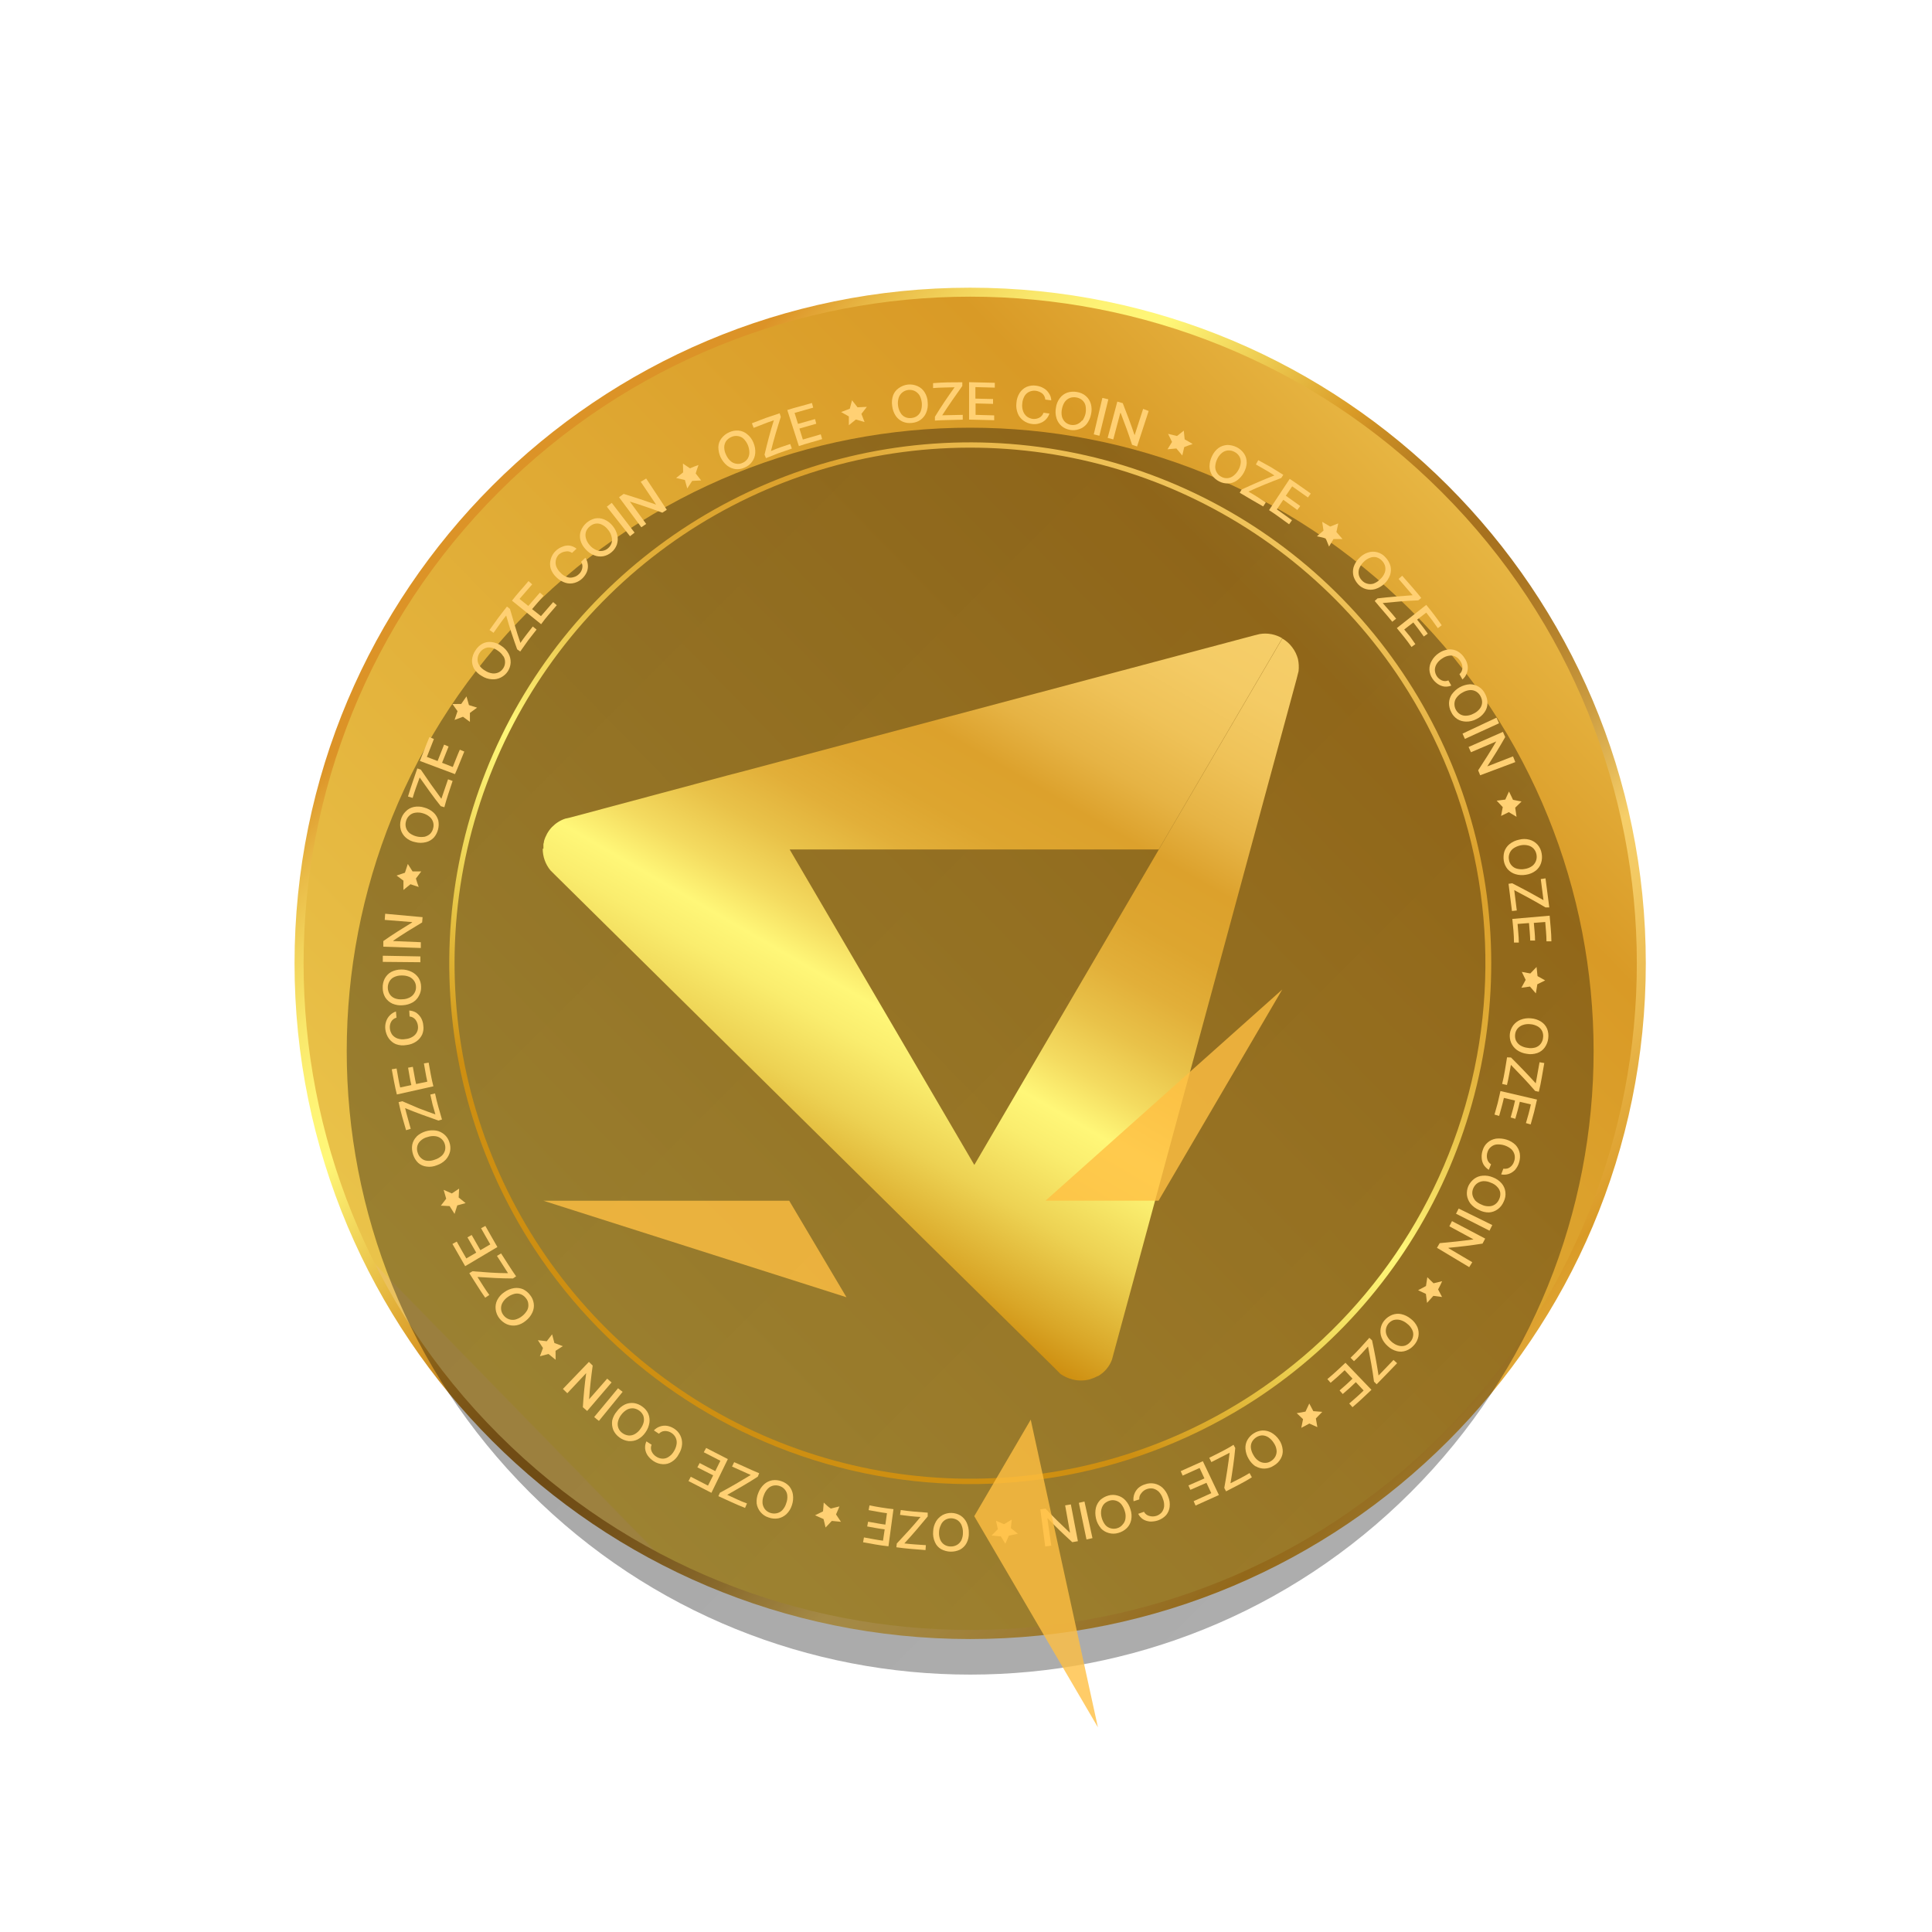 <svg width="22" height="22" viewBox="0 0 22 22" fill="none" xmlns="http://www.w3.org/2000/svg">
<path d="M11.047 18.664C15.296 18.664 18.741 15.219 18.741 10.97C18.741 6.721 15.296 3.276 11.047 3.276C6.798 3.276 3.354 6.721 3.354 10.97C3.354 15.219 6.798 18.664 11.047 18.664Z" fill="url(#paint0_linear_1661_97148)"/>
<path d="M16.416 16.337C19.38 13.373 19.38 8.566 16.416 5.602C13.451 2.637 8.645 2.637 5.68 5.602C2.716 8.566 2.716 13.373 5.68 16.337C8.645 19.302 13.451 19.302 16.416 16.337Z" fill="url(#paint1_linear_1661_97148)"/>
<g filter="url(#filter0_i_1661_97148)">
<path d="M16.067 15.99C18.84 13.217 18.84 8.722 16.067 5.95C13.295 3.177 8.8 3.177 6.028 5.95C3.255 8.722 3.255 13.217 6.028 15.99C8.8 18.762 13.295 18.762 16.067 15.99Z" fill="url(#paint2_linear_1661_97148)" fill-opacity="0.35"/>
</g>
<path d="M6.083 14.217C5.441 13.235 5.104 12.085 5.116 10.912C5.127 9.738 5.486 8.595 6.148 7.625C6.809 6.656 7.743 5.905 8.832 5.467C9.92 5.028 11.114 4.923 12.262 5.163C13.411 5.403 14.463 5.978 15.284 6.816C16.106 7.654 16.66 8.717 16.878 9.87C17.096 11.023 16.966 12.214 16.507 13.294C16.047 14.373 15.278 15.293 14.296 15.935C12.978 16.794 11.374 17.096 9.834 16.774C8.295 16.452 6.945 15.533 6.083 14.217ZM15.96 7.756C15.325 6.784 14.416 6.023 13.348 5.567C12.279 5.112 11.1 4.984 9.959 5.199C8.818 5.414 7.766 5.963 6.937 6.776C6.108 7.589 5.538 8.629 5.3 9.766C5.063 10.903 5.167 12.084 5.601 13.161C6.035 14.238 6.779 15.163 7.738 15.817C8.697 16.472 9.829 16.827 10.99 16.838C12.151 16.849 13.29 16.516 14.261 15.88C15.562 15.026 16.472 13.692 16.79 12.169C17.109 10.647 16.81 9.06 15.96 7.756Z" fill="url(#paint3_linear_1661_97148)"/>
<path d="M17.506 11.991C17.54 11.979 17.569 11.957 17.59 11.928C17.612 11.897 17.626 11.862 17.63 11.824C17.635 11.787 17.631 11.749 17.617 11.714C17.603 11.681 17.579 11.653 17.549 11.634C17.515 11.612 17.475 11.599 17.434 11.596C17.394 11.592 17.353 11.597 17.315 11.612C17.282 11.625 17.254 11.647 17.232 11.675C17.211 11.704 17.197 11.737 17.193 11.772C17.189 11.807 17.194 11.843 17.208 11.876C17.222 11.908 17.245 11.936 17.274 11.957C17.307 11.98 17.346 11.995 17.386 12C17.426 12.008 17.467 12.004 17.506 11.991ZM17.31 11.903C17.29 11.89 17.273 11.871 17.262 11.848C17.253 11.827 17.25 11.803 17.253 11.779C17.255 11.755 17.265 11.732 17.28 11.713C17.296 11.694 17.317 11.68 17.34 11.672C17.369 11.662 17.399 11.659 17.429 11.663C17.459 11.665 17.488 11.675 17.514 11.69C17.535 11.703 17.552 11.722 17.562 11.744C17.572 11.768 17.575 11.793 17.571 11.817C17.569 11.842 17.559 11.866 17.544 11.886C17.529 11.906 17.508 11.92 17.484 11.928C17.455 11.936 17.425 11.938 17.395 11.932C17.365 11.929 17.336 11.919 17.31 11.903Z" fill="#FFD073"/>
<path d="M17.105 12.343L17.16 12.355C17.179 12.28 17.19 12.202 17.205 12.126C17.298 12.222 17.394 12.321 17.481 12.423L17.523 12.432C17.55 12.325 17.565 12.214 17.585 12.105L17.531 12.096L17.488 12.336C17.395 12.234 17.301 12.136 17.206 12.042L17.161 12.04C17.144 12.139 17.131 12.242 17.105 12.343Z" fill="#FFD073"/>
<path d="M17.018 12.692L17.071 12.707C17.09 12.639 17.11 12.57 17.125 12.502L17.252 12.532C17.238 12.598 17.22 12.662 17.202 12.725L17.255 12.74C17.274 12.675 17.292 12.611 17.306 12.546L17.432 12.576C17.417 12.648 17.397 12.719 17.376 12.789L17.43 12.804L17.469 12.663L17.502 12.521L17.086 12.424L17.055 12.559L17.018 12.692Z" fill="#FFD073"/>
<path d="M17.18 13.368C17.206 13.359 17.231 13.343 17.251 13.323C17.273 13.297 17.29 13.267 17.299 13.234C17.309 13.201 17.311 13.167 17.306 13.133C17.299 13.098 17.283 13.065 17.259 13.039C17.23 13.01 17.194 12.989 17.155 12.977C17.116 12.965 17.075 12.961 17.035 12.966C17 12.972 16.967 12.986 16.94 13.01C16.913 13.033 16.894 13.063 16.884 13.097C16.874 13.125 16.87 13.154 16.872 13.184C16.873 13.212 16.881 13.239 16.895 13.264C16.91 13.287 16.93 13.306 16.953 13.321L16.979 13.258C16.968 13.251 16.958 13.242 16.951 13.232C16.943 13.222 16.938 13.21 16.935 13.197C16.928 13.171 16.93 13.143 16.939 13.117C16.946 13.095 16.959 13.075 16.978 13.06C16.997 13.044 17.02 13.034 17.044 13.032C17.105 13.028 17.165 13.047 17.211 13.087C17.229 13.105 17.241 13.127 17.247 13.152C17.252 13.177 17.25 13.202 17.241 13.226C17.233 13.252 17.217 13.275 17.195 13.291C17.184 13.299 17.172 13.305 17.159 13.307C17.146 13.31 17.133 13.31 17.119 13.308L17.094 13.373C17.122 13.379 17.152 13.377 17.18 13.368Z" fill="#FFD073"/>
<path d="M16.956 13.806C16.992 13.804 17.026 13.791 17.055 13.77C17.085 13.748 17.109 13.717 17.123 13.683C17.14 13.649 17.147 13.611 17.142 13.573C17.138 13.537 17.123 13.503 17.1 13.476C17.073 13.445 17.039 13.421 17.001 13.407C16.963 13.391 16.923 13.384 16.882 13.388C16.848 13.39 16.814 13.403 16.786 13.424C16.759 13.445 16.736 13.473 16.721 13.504C16.707 13.536 16.701 13.572 16.704 13.607C16.708 13.642 16.722 13.675 16.743 13.704C16.769 13.736 16.802 13.761 16.839 13.777C16.875 13.797 16.915 13.807 16.956 13.806ZM16.796 13.666C16.78 13.647 16.77 13.624 16.766 13.6C16.763 13.576 16.767 13.552 16.777 13.53C16.787 13.508 16.802 13.488 16.822 13.474C16.842 13.46 16.866 13.452 16.89 13.45C16.92 13.449 16.95 13.455 16.977 13.468C17.006 13.478 17.032 13.495 17.052 13.518C17.069 13.536 17.081 13.559 17.084 13.584C17.086 13.609 17.082 13.634 17.071 13.656C17.061 13.68 17.045 13.7 17.025 13.714C17.004 13.729 16.98 13.736 16.955 13.736C16.925 13.737 16.895 13.73 16.868 13.716C16.84 13.705 16.815 13.688 16.794 13.666H16.796Z" fill="#FFD073"/>
<path d="M16.993 13.95L16.61 13.762L16.58 13.821L16.961 14.014L16.993 13.95Z" fill="#FFD073"/>
<path d="M16.765 14.373L16.494 14.213V14.209C16.622 14.197 16.753 14.182 16.882 14.161L16.912 14.104L16.534 13.905L16.504 13.964L16.779 14.113C16.65 14.131 16.52 14.145 16.394 14.156L16.363 14.209L16.73 14.429L16.765 14.373Z" fill="#FFD073"/>
<path d="M15.907 15.386C15.941 15.395 15.978 15.393 16.012 15.38C16.047 15.367 16.078 15.345 16.103 15.316C16.128 15.288 16.145 15.254 16.152 15.217C16.158 15.181 16.154 15.145 16.14 15.111C16.123 15.074 16.097 15.041 16.064 15.017C16.033 14.991 15.996 14.973 15.956 14.964C15.922 14.957 15.887 14.96 15.854 14.972C15.821 14.985 15.791 15.005 15.768 15.032C15.744 15.058 15.728 15.091 15.722 15.126C15.716 15.161 15.719 15.197 15.732 15.23C15.747 15.268 15.771 15.301 15.802 15.328C15.831 15.356 15.867 15.376 15.907 15.386ZM15.791 15.206C15.781 15.183 15.778 15.158 15.782 15.134C15.786 15.11 15.797 15.088 15.812 15.07C15.828 15.052 15.848 15.038 15.871 15.031C15.895 15.025 15.92 15.025 15.944 15.031C15.973 15.039 16 15.053 16.023 15.073C16.048 15.091 16.067 15.115 16.081 15.143C16.092 15.165 16.096 15.191 16.091 15.215C16.087 15.24 16.076 15.262 16.059 15.281C16.043 15.3 16.022 15.315 15.999 15.323C15.975 15.33 15.949 15.33 15.925 15.323C15.895 15.315 15.868 15.299 15.845 15.278C15.822 15.258 15.804 15.234 15.791 15.206Z" fill="#FFD073"/>
<path d="M15.379 15.461L15.418 15.5C15.476 15.448 15.527 15.389 15.578 15.333C15.603 15.463 15.629 15.6 15.646 15.733L15.676 15.763C15.756 15.683 15.831 15.603 15.909 15.523L15.868 15.486L15.698 15.663C15.677 15.527 15.652 15.394 15.624 15.263L15.593 15.234C15.524 15.311 15.455 15.39 15.379 15.461Z" fill="#FFD073"/>
<path d="M15.115 15.704L15.152 15.746C15.206 15.7 15.259 15.654 15.312 15.603L15.401 15.699C15.354 15.746 15.304 15.79 15.254 15.833L15.29 15.874C15.341 15.831 15.391 15.786 15.439 15.739L15.528 15.834C15.475 15.886 15.42 15.934 15.364 15.982L15.401 16.024C15.475 15.961 15.546 15.894 15.617 15.826L15.321 15.518C15.253 15.582 15.186 15.645 15.115 15.704Z" fill="#FFD073"/>
<path d="M16.421 14.769L16.322 14.756L16.25 14.836L16.237 14.734L16.148 14.692L16.238 14.644L16.253 14.544L16.324 14.613C16.357 14.605 16.389 14.597 16.422 14.589C16.408 14.621 16.392 14.653 16.376 14.683L16.421 14.769Z" fill="#FFD073"/>
<path d="M17.595 11.164L17.506 11.208L17.489 11.312L17.422 11.234L17.324 11.248L17.373 11.158L17.329 11.067L17.426 11.085L17.497 11.011L17.508 11.115L17.595 11.164Z" fill="#FFD073"/>
<path d="M14.296 16.695C14.327 16.714 14.363 16.724 14.399 16.723C14.436 16.722 14.473 16.711 14.504 16.69C14.538 16.671 14.566 16.643 14.584 16.61C14.602 16.579 14.61 16.543 14.606 16.507C14.602 16.466 14.588 16.427 14.564 16.394C14.542 16.361 14.512 16.334 14.478 16.314C14.447 16.297 14.412 16.288 14.377 16.289C14.342 16.291 14.307 16.302 14.278 16.321C14.248 16.339 14.223 16.365 14.205 16.396C14.188 16.426 14.18 16.461 14.182 16.496C14.185 16.537 14.197 16.576 14.218 16.611C14.238 16.647 14.266 16.677 14.3 16.7L14.296 16.695ZM14.244 16.488C14.241 16.464 14.246 16.439 14.257 16.418C14.269 16.397 14.285 16.38 14.305 16.367C14.325 16.354 14.348 16.346 14.372 16.345C14.397 16.345 14.421 16.353 14.442 16.366C14.467 16.383 14.488 16.404 14.504 16.43C14.521 16.454 14.532 16.481 14.536 16.51C14.54 16.535 14.535 16.56 14.524 16.583C14.513 16.605 14.495 16.624 14.474 16.637C14.453 16.651 14.429 16.659 14.404 16.658C14.379 16.658 14.354 16.65 14.333 16.636C14.308 16.619 14.287 16.596 14.273 16.569C14.258 16.545 14.248 16.517 14.244 16.488Z" fill="#FFD073"/>
<path d="M13.77 16.6L13.794 16.649L14.002 16.543C13.986 16.675 13.966 16.808 13.941 16.943L13.961 16.982C14.058 16.93 14.16 16.884 14.255 16.822L14.229 16.774C14.158 16.817 14.084 16.854 14.012 16.89C14.034 16.754 14.054 16.624 14.066 16.489L14.046 16.452C13.959 16.509 13.861 16.553 13.77 16.6Z" fill="#FFD073"/>
<path d="M13.445 16.752L13.467 16.803L13.66 16.716L13.715 16.835L13.533 16.915L13.555 16.965L13.738 16.885L13.793 17.003L13.592 17.094L13.614 17.144L13.88 17.024L13.697 16.639L13.445 16.752Z" fill="#FFD073"/>
<path d="M13.015 17.3C13.039 17.315 13.067 17.323 13.095 17.326C13.126 17.327 13.157 17.323 13.186 17.313C13.222 17.301 13.254 17.28 13.279 17.253C13.301 17.226 13.315 17.194 13.319 17.16C13.324 17.119 13.318 17.078 13.302 17.041C13.289 17.002 13.266 16.968 13.237 16.94C13.211 16.917 13.179 16.901 13.145 16.894C13.11 16.887 13.073 16.89 13.04 16.902C13.01 16.91 12.983 16.926 12.96 16.946C12.94 16.966 12.925 16.989 12.916 17.015C12.907 17.041 12.904 17.068 12.908 17.095L12.973 17.074C12.972 17.06 12.974 17.047 12.978 17.034C12.983 17.021 12.99 17.01 12.999 17C13.015 16.979 13.037 16.964 13.061 16.956C13.084 16.948 13.108 16.946 13.132 16.951C13.156 16.957 13.178 16.97 13.196 16.987C13.217 17.01 13.233 17.037 13.242 17.067C13.254 17.095 13.258 17.125 13.256 17.155C13.253 17.18 13.243 17.203 13.228 17.222C13.211 17.241 13.19 17.255 13.166 17.262C13.14 17.27 13.112 17.27 13.086 17.262C13.074 17.259 13.062 17.253 13.052 17.245C13.041 17.237 13.033 17.227 13.027 17.215L12.961 17.238C12.973 17.263 12.992 17.284 13.015 17.3Z" fill="#FFD073"/>
<path d="M12.533 17.4C12.557 17.427 12.588 17.446 12.623 17.456C12.659 17.467 12.698 17.467 12.734 17.456C12.771 17.446 12.804 17.427 12.831 17.401C12.857 17.375 12.874 17.343 12.881 17.308C12.889 17.268 12.886 17.227 12.873 17.188C12.862 17.149 12.842 17.113 12.814 17.083C12.79 17.057 12.759 17.039 12.725 17.03C12.691 17.02 12.655 17.02 12.621 17.03C12.587 17.039 12.556 17.057 12.529 17.08C12.505 17.105 12.487 17.136 12.479 17.17C12.47 17.209 12.471 17.25 12.48 17.29C12.489 17.33 12.507 17.367 12.533 17.398V17.4ZM12.542 17.187C12.547 17.163 12.558 17.141 12.575 17.123C12.592 17.107 12.613 17.095 12.636 17.088C12.659 17.081 12.683 17.081 12.706 17.088C12.73 17.095 12.751 17.108 12.767 17.127C12.786 17.151 12.8 17.178 12.808 17.207C12.818 17.236 12.82 17.267 12.815 17.297C12.811 17.322 12.799 17.344 12.782 17.362C12.77 17.377 12.755 17.388 12.738 17.396C12.72 17.404 12.702 17.408 12.683 17.408C12.664 17.408 12.646 17.404 12.628 17.396C12.611 17.388 12.596 17.377 12.584 17.362C12.566 17.339 12.553 17.311 12.545 17.282C12.536 17.25 12.535 17.216 12.542 17.183V17.187Z" fill="#FFD073"/>
<path d="M12.44 17.515L12.349 17.098L12.285 17.113L12.372 17.53L12.44 17.515Z" fill="#FFD073"/>
<path d="M11.971 17.601L11.927 17.29H11.931C12.021 17.386 12.113 17.472 12.21 17.561L12.274 17.55L12.194 17.131L12.129 17.142L12.184 17.451H12.18C12.085 17.361 11.995 17.275 11.906 17.179L11.846 17.187L11.902 17.61L11.971 17.601Z" fill="#FFD073"/>
<path d="M10.646 17.56C10.66 17.594 10.685 17.622 10.716 17.64C10.749 17.658 10.786 17.668 10.823 17.669C10.861 17.67 10.898 17.662 10.932 17.646C10.963 17.629 10.989 17.604 11.006 17.572C11.025 17.536 11.034 17.496 11.032 17.455C11.033 17.414 11.024 17.374 11.007 17.337C10.991 17.304 10.967 17.277 10.936 17.257C10.906 17.239 10.871 17.229 10.836 17.228C10.8 17.227 10.765 17.235 10.733 17.252C10.703 17.269 10.677 17.294 10.659 17.324C10.639 17.359 10.627 17.398 10.626 17.439C10.622 17.48 10.629 17.522 10.646 17.56ZM10.716 17.359C10.727 17.337 10.744 17.318 10.765 17.306C10.786 17.294 10.81 17.288 10.834 17.289C10.858 17.29 10.881 17.297 10.901 17.309C10.922 17.323 10.938 17.342 10.948 17.364C10.96 17.392 10.966 17.423 10.965 17.453C10.966 17.483 10.959 17.513 10.947 17.54C10.935 17.562 10.918 17.581 10.896 17.593C10.874 17.605 10.85 17.611 10.824 17.61C10.8 17.61 10.775 17.603 10.754 17.59C10.733 17.576 10.717 17.557 10.707 17.534C10.696 17.506 10.691 17.476 10.693 17.446C10.694 17.416 10.702 17.387 10.716 17.361V17.359Z" fill="#FFD073"/>
<path d="M10.257 17.195L10.249 17.25C10.329 17.261 10.405 17.27 10.482 17.274C10.439 17.326 10.395 17.378 10.349 17.428L10.212 17.576L10.207 17.619C10.317 17.635 10.428 17.642 10.539 17.651L10.543 17.595C10.463 17.589 10.383 17.586 10.298 17.575C10.39 17.476 10.48 17.37 10.564 17.268V17.225C10.463 17.218 10.36 17.21 10.257 17.195Z" fill="#FFD073"/>
<path d="M9.901 17.142L9.891 17.196C9.961 17.207 10.03 17.223 10.1 17.231L10.082 17.361C10.015 17.353 9.951 17.338 9.885 17.328L9.875 17.382C9.942 17.393 10.007 17.408 10.074 17.415L10.055 17.544C9.982 17.535 9.91 17.519 9.838 17.507L9.828 17.562C9.923 17.579 10.019 17.598 10.117 17.608L10.174 17.185C10.082 17.175 9.991 17.16 9.901 17.142Z" fill="#FFD073"/>
<path d="M11.448 17.579L11.396 17.494C11.361 17.494 11.326 17.488 11.291 17.485C11.315 17.46 11.339 17.438 11.363 17.413L11.341 17.317L11.433 17.356L11.521 17.304L11.511 17.401L11.591 17.465L11.488 17.487L11.448 17.579Z" fill="#FFD073"/>
<path d="M15.001 16.251L14.91 16.21L14.818 16.259L14.838 16.16L14.766 16.092C14.8 16.087 14.833 16.081 14.866 16.074L14.909 15.982L14.955 16.069L15.057 16.077L14.984 16.152L15.001 16.251Z" fill="#FFD073"/>
<path d="M8.616 17.119C8.621 17.155 8.636 17.189 8.659 17.217C8.683 17.246 8.714 17.268 8.75 17.279C8.785 17.293 8.824 17.296 8.861 17.29C8.897 17.283 8.929 17.266 8.955 17.242C8.985 17.213 9.006 17.178 9.018 17.139C9.031 17.1 9.035 17.059 9.029 17.018C9.024 16.984 9.009 16.951 8.987 16.924C8.963 16.898 8.933 16.878 8.899 16.867C8.866 16.855 8.831 16.851 8.795 16.856C8.761 16.862 8.729 16.877 8.703 16.9C8.672 16.928 8.649 16.962 8.635 17C8.619 17.038 8.613 17.079 8.616 17.119ZM8.746 16.949C8.763 16.932 8.785 16.921 8.809 16.916C8.833 16.912 8.857 16.914 8.879 16.922C8.902 16.93 8.922 16.943 8.937 16.962C8.953 16.98 8.963 17.004 8.965 17.028C8.968 17.058 8.964 17.089 8.953 17.117C8.945 17.147 8.929 17.174 8.908 17.197C8.891 17.215 8.868 17.227 8.843 17.232C8.819 17.237 8.793 17.235 8.77 17.227C8.746 17.219 8.725 17.204 8.71 17.185C8.695 17.165 8.685 17.141 8.683 17.116C8.681 17.086 8.686 17.055 8.698 17.027C8.708 16.998 8.724 16.971 8.746 16.949Z" fill="#FFD073"/>
<path d="M8.36 16.65L8.336 16.7L8.549 16.796C8.436 16.865 8.319 16.933 8.198 16.998L8.18 17.037C8.281 17.082 8.381 17.131 8.484 17.171L8.506 17.12C8.426 17.092 8.356 17.055 8.281 17.022C8.4 16.954 8.515 16.89 8.629 16.815L8.645 16.776C8.551 16.738 8.457 16.691 8.36 16.65Z" fill="#FFD073"/>
<path d="M8.041 16.488L8.014 16.537L8.203 16.634L8.145 16.752L7.967 16.66L7.941 16.709L8.121 16.8L8.062 16.917L7.866 16.816L7.84 16.865L8.101 16.999L8.288 16.615L8.041 16.488Z" fill="#FFD073"/>
<path d="M7.346 16.494C7.349 16.523 7.359 16.551 7.376 16.575C7.394 16.6 7.416 16.621 7.442 16.638C7.473 16.659 7.51 16.671 7.547 16.673C7.583 16.675 7.619 16.666 7.649 16.646C7.683 16.625 7.711 16.595 7.729 16.559C7.751 16.525 7.764 16.486 7.767 16.446C7.769 16.41 7.762 16.375 7.746 16.344C7.73 16.312 7.705 16.286 7.675 16.267C7.651 16.252 7.624 16.241 7.595 16.236C7.568 16.232 7.54 16.235 7.514 16.244C7.488 16.253 7.465 16.268 7.446 16.288C7.465 16.302 7.484 16.313 7.503 16.326C7.512 16.316 7.523 16.309 7.534 16.304C7.546 16.298 7.559 16.296 7.572 16.295C7.598 16.295 7.624 16.302 7.646 16.317C7.666 16.33 7.683 16.348 7.693 16.369C7.704 16.391 7.708 16.416 7.705 16.441C7.701 16.471 7.69 16.5 7.674 16.526C7.659 16.552 7.638 16.574 7.613 16.59C7.593 16.604 7.568 16.611 7.543 16.61C7.518 16.609 7.494 16.601 7.473 16.587C7.45 16.573 7.431 16.552 7.42 16.526C7.415 16.515 7.412 16.502 7.412 16.489C7.412 16.476 7.415 16.463 7.42 16.451C7.401 16.439 7.381 16.427 7.361 16.413C7.349 16.438 7.344 16.466 7.346 16.494Z" fill="#FFD073"/>
<path d="M6.971 16.176C6.966 16.212 6.97 16.248 6.983 16.282C6.998 16.316 7.022 16.346 7.053 16.368C7.083 16.391 7.119 16.405 7.157 16.41C7.193 16.413 7.229 16.407 7.261 16.391C7.297 16.372 7.327 16.345 7.35 16.311C7.374 16.278 7.389 16.24 7.395 16.2C7.4 16.165 7.395 16.13 7.382 16.098C7.367 16.065 7.344 16.038 7.314 16.017C7.286 15.996 7.253 15.982 7.218 15.977C7.183 15.973 7.148 15.978 7.116 15.993C7.079 16.011 7.047 16.039 7.023 16.073C6.998 16.102 6.98 16.138 6.971 16.176ZM7.143 16.05C7.165 16.039 7.189 16.035 7.214 16.037C7.237 16.04 7.26 16.049 7.279 16.063C7.299 16.077 7.314 16.096 7.324 16.117C7.333 16.14 7.335 16.165 7.331 16.189C7.325 16.218 7.312 16.245 7.294 16.269C7.278 16.294 7.255 16.315 7.229 16.33C7.207 16.343 7.182 16.348 7.157 16.346C7.132 16.343 7.108 16.334 7.088 16.319C7.067 16.305 7.051 16.285 7.042 16.262C7.033 16.238 7.031 16.212 7.037 16.188C7.044 16.159 7.057 16.131 7.076 16.108C7.094 16.084 7.117 16.064 7.143 16.05Z" fill="#FFD073"/>
<path d="M6.82 16.18L7.09 15.849C7.072 15.836 7.055 15.822 7.038 15.808L6.766 16.136C6.783 16.152 6.802 16.166 6.82 16.18Z" fill="#FFD073"/>
<path d="M6.46 15.865L6.675 15.636C6.657 15.765 6.645 15.894 6.637 16.024L6.686 16.067L6.964 15.742L6.914 15.699L6.708 15.934C6.717 15.806 6.731 15.678 6.749 15.55L6.706 15.508L6.41 15.816L6.46 15.865Z" fill="#FFD073"/>
<path d="M5.662 14.804C5.646 14.836 5.64 14.872 5.644 14.908C5.648 14.946 5.663 14.982 5.686 15.012C5.709 15.041 5.739 15.065 5.773 15.08C5.807 15.094 5.843 15.098 5.879 15.092C5.919 15.085 5.956 15.066 5.987 15.04C6.019 15.015 6.045 14.983 6.062 14.946C6.077 14.914 6.083 14.879 6.078 14.844C6.073 14.808 6.059 14.775 6.037 14.748C6.016 14.719 5.988 14.697 5.957 14.681C5.924 14.667 5.889 14.663 5.854 14.668C5.814 14.674 5.776 14.69 5.743 14.714C5.709 14.736 5.681 14.767 5.662 14.804ZM5.863 14.732C5.887 14.727 5.912 14.73 5.935 14.74C5.956 14.749 5.975 14.764 5.989 14.783C6.005 14.801 6.014 14.824 6.016 14.848C6.019 14.872 6.015 14.897 6.004 14.919C5.989 14.945 5.969 14.969 5.945 14.987C5.922 15.006 5.895 15.019 5.865 15.027C5.841 15.032 5.815 15.03 5.792 15.021C5.769 15.012 5.748 14.996 5.733 14.976C5.718 14.957 5.708 14.933 5.706 14.908C5.704 14.883 5.709 14.857 5.721 14.836C5.736 14.809 5.757 14.786 5.782 14.769C5.806 14.751 5.834 14.739 5.863 14.732Z" fill="#FFD073"/>
<path d="M5.706 14.273L5.659 14.301L5.785 14.498C5.652 14.498 5.517 14.487 5.38 14.476L5.344 14.498C5.405 14.591 5.461 14.687 5.525 14.777L5.572 14.746C5.523 14.681 5.482 14.609 5.437 14.541C5.574 14.55 5.705 14.558 5.841 14.558L5.877 14.534C5.817 14.449 5.763 14.36 5.706 14.273Z" fill="#FFD073"/>
<path d="M5.527 13.96L5.478 13.986C5.512 14.048 5.548 14.109 5.583 14.17L5.47 14.236L5.371 14.063L5.323 14.09L5.423 14.264L5.31 14.33C5.274 14.266 5.236 14.203 5.201 14.138L5.152 14.165C5.2 14.25 5.249 14.334 5.297 14.418L5.664 14.2C5.619 14.12 5.571 14.04 5.527 13.96Z" fill="#FFD073"/>
<path d="M6.148 15.444L6.183 15.35L6.125 15.261L6.226 15.273L6.287 15.194L6.313 15.293L6.409 15.329L6.326 15.382L6.327 15.484L6.246 15.418L6.148 15.444Z" fill="#FFD073"/>
<path d="M9.401 17.394L9.378 17.298L9.281 17.255L9.372 17.21L9.38 17.11C9.405 17.134 9.43 17.158 9.46 17.178L9.559 17.154L9.52 17.245L9.576 17.329L9.472 17.319L9.401 17.394Z" fill="#FFD073"/>
<path d="M4.744 12.943C4.718 12.968 4.701 13.001 4.694 13.037C4.688 13.073 4.692 13.111 4.704 13.147C4.715 13.182 4.734 13.215 4.761 13.241C4.788 13.265 4.821 13.28 4.857 13.284C4.898 13.29 4.939 13.284 4.977 13.268C5.015 13.255 5.049 13.233 5.077 13.204C5.101 13.177 5.117 13.145 5.125 13.111C5.132 13.076 5.129 13.04 5.117 13.006C5.106 12.972 5.087 12.942 5.06 12.919C5.033 12.896 5.001 12.88 4.966 12.874C4.926 12.868 4.885 12.871 4.846 12.883C4.807 12.895 4.771 12.915 4.742 12.943H4.744ZM4.958 12.938C4.982 12.941 5.006 12.951 5.025 12.967C5.043 12.982 5.057 13.003 5.064 13.025C5.072 13.048 5.073 13.073 5.068 13.097C5.062 13.12 5.05 13.142 5.032 13.159C5.009 13.18 4.982 13.196 4.952 13.205C4.924 13.216 4.894 13.221 4.864 13.218C4.839 13.216 4.816 13.206 4.797 13.189C4.778 13.173 4.764 13.152 4.757 13.128C4.748 13.104 4.746 13.079 4.751 13.055C4.756 13.031 4.769 13.008 4.787 12.992C4.81 12.97 4.837 12.955 4.867 12.948C4.896 12.938 4.927 12.934 4.958 12.938Z" fill="#FFD073"/>
<path d="M4.954 12.451L4.9 12.464L4.926 12.578L4.958 12.69C4.895 12.668 4.831 12.644 4.768 12.62L4.581 12.54L4.539 12.55C4.562 12.659 4.593 12.766 4.624 12.87L4.677 12.854C4.656 12.774 4.631 12.694 4.613 12.618C4.737 12.67 4.867 12.716 4.993 12.76L5.033 12.748C5.005 12.653 4.975 12.553 4.954 12.451Z" fill="#FFD073"/>
<path d="M4.881 12.1L4.827 12.109C4.84 12.178 4.85 12.248 4.866 12.317L4.738 12.344C4.723 12.28 4.714 12.214 4.701 12.148L4.647 12.158C4.659 12.224 4.668 12.291 4.684 12.356L4.557 12.383C4.539 12.312 4.53 12.239 4.516 12.167L4.461 12.176C4.479 12.272 4.495 12.368 4.519 12.463L4.935 12.37C4.912 12.28 4.897 12.19 4.881 12.1Z" fill="#FFD073"/>
<path d="M4.441 11.56C4.421 11.579 4.406 11.604 4.397 11.631C4.387 11.66 4.384 11.691 4.388 11.722C4.393 11.759 4.406 11.795 4.428 11.826C4.449 11.854 4.476 11.877 4.508 11.89C4.547 11.904 4.588 11.908 4.628 11.9C4.669 11.896 4.708 11.882 4.741 11.859C4.77 11.839 4.793 11.811 4.808 11.779C4.821 11.746 4.826 11.711 4.82 11.676C4.818 11.646 4.809 11.618 4.795 11.592C4.781 11.568 4.762 11.548 4.74 11.532C4.716 11.517 4.688 11.509 4.66 11.507L4.664 11.575C4.677 11.576 4.69 11.58 4.701 11.586C4.712 11.592 4.722 11.6 4.73 11.61C4.746 11.631 4.756 11.655 4.759 11.681C4.762 11.705 4.759 11.729 4.749 11.75C4.739 11.772 4.722 11.791 4.701 11.804C4.676 11.82 4.647 11.83 4.616 11.832C4.587 11.838 4.556 11.835 4.528 11.826C4.504 11.818 4.483 11.803 4.467 11.784C4.452 11.763 4.443 11.74 4.44 11.715C4.436 11.687 4.441 11.659 4.454 11.635C4.467 11.612 4.489 11.595 4.515 11.588L4.509 11.518C4.484 11.526 4.46 11.541 4.441 11.56Z" fill="#FFD073"/>
<path d="M4.454 11.068C4.423 11.085 4.398 11.112 4.381 11.143C4.364 11.177 4.356 11.214 4.358 11.251C4.358 11.289 4.368 11.326 4.387 11.358C4.407 11.389 4.435 11.413 4.467 11.428C4.505 11.444 4.546 11.451 4.586 11.447C4.627 11.445 4.667 11.433 4.702 11.413C4.731 11.395 4.756 11.369 4.771 11.338C4.788 11.307 4.797 11.272 4.795 11.236C4.795 11.2 4.785 11.166 4.766 11.135C4.746 11.105 4.719 11.082 4.686 11.066C4.65 11.048 4.609 11.039 4.568 11.04C4.528 11.04 4.489 11.05 4.454 11.068ZM4.662 11.124C4.684 11.134 4.703 11.15 4.717 11.171C4.73 11.191 4.737 11.214 4.737 11.238C4.738 11.262 4.732 11.286 4.72 11.306C4.708 11.328 4.69 11.345 4.668 11.357C4.641 11.371 4.612 11.379 4.582 11.379C4.551 11.382 4.521 11.378 4.493 11.367C4.47 11.357 4.45 11.341 4.437 11.32C4.424 11.299 4.417 11.275 4.416 11.25C4.415 11.225 4.421 11.2 4.433 11.178C4.445 11.156 4.463 11.138 4.486 11.127C4.513 11.114 4.543 11.107 4.574 11.108C4.604 11.107 4.634 11.112 4.662 11.124Z" fill="#FFD073"/>
<path d="M4.359 10.953L4.787 10.957V10.891L4.359 10.883V10.953Z" fill="#FFD073"/>
<path d="M4.381 10.475L4.693 10.5V10.504C4.584 10.571 4.471 10.641 4.365 10.716V10.78L4.792 10.795V10.729L4.479 10.716V10.711C4.585 10.638 4.698 10.569 4.807 10.504L4.812 10.444L4.386 10.405L4.381 10.475Z" fill="#FFD073"/>
<path d="M4.712 9.189C4.676 9.197 4.644 9.214 4.619 9.241C4.592 9.267 4.573 9.301 4.564 9.337C4.554 9.374 4.554 9.412 4.564 9.449C4.574 9.483 4.594 9.514 4.621 9.538C4.652 9.565 4.69 9.583 4.73 9.59C4.769 9.6 4.811 9.6 4.85 9.59C4.884 9.582 4.915 9.564 4.94 9.538C4.963 9.512 4.979 9.48 4.988 9.446C4.997 9.412 4.998 9.377 4.991 9.342C4.981 9.308 4.963 9.277 4.937 9.253C4.907 9.226 4.871 9.206 4.832 9.196C4.793 9.183 4.751 9.181 4.712 9.189ZM4.893 9.302C4.912 9.318 4.925 9.339 4.932 9.362C4.939 9.385 4.939 9.41 4.932 9.433C4.927 9.456 4.915 9.477 4.899 9.494C4.881 9.511 4.859 9.522 4.836 9.528C4.806 9.533 4.775 9.532 4.746 9.525C4.716 9.518 4.689 9.505 4.664 9.487C4.645 9.471 4.63 9.449 4.623 9.425C4.616 9.401 4.616 9.376 4.623 9.352C4.629 9.327 4.642 9.305 4.66 9.288C4.678 9.27 4.701 9.259 4.726 9.255C4.756 9.25 4.787 9.252 4.816 9.261C4.844 9.269 4.871 9.283 4.893 9.302Z" fill="#FFD073"/>
<path d="M5.154 8.893L5.102 8.874L5.026 9.096C4.947 8.989 4.869 8.879 4.792 8.764L4.752 8.75C4.717 8.856 4.678 8.96 4.646 9.07L4.699 9.086C4.722 9.006 4.751 8.931 4.779 8.853C4.859 8.966 4.934 9.074 5.019 9.18L5.06 9.192C5.086 9.09 5.122 8.992 5.154 8.893Z" fill="#FFD073"/>
<path d="M5.287 8.558L5.236 8.537C5.207 8.602 5.183 8.668 5.156 8.734L5.034 8.686L5.108 8.501L5.057 8.479L4.983 8.666L4.861 8.619C4.888 8.551 4.914 8.482 4.941 8.415L4.89 8.393C4.852 8.482 4.818 8.574 4.781 8.665L5.181 8.815C5.219 8.73 5.251 8.643 5.287 8.558Z" fill="#FFD073"/>
<path d="M4.516 9.97L4.611 9.938L4.644 9.838L4.698 9.923H4.797L4.736 10.004C4.745 10.036 4.756 10.068 4.768 10.1L4.674 10.069L4.594 10.134V10.028L4.516 9.97Z" fill="#FFD073"/>
<path d="M5.02 13.729L5.081 13.65L5.052 13.549L5.145 13.59L5.228 13.535L5.223 13.636L5.302 13.7L5.207 13.726L5.176 13.823L5.12 13.734L5.02 13.729Z" fill="#FFD073"/>
<path d="M5.595 7.311C5.56 7.307 5.523 7.313 5.491 7.331C5.458 7.35 5.431 7.377 5.411 7.411C5.39 7.442 5.378 7.478 5.375 7.515C5.373 7.551 5.382 7.587 5.4 7.618C5.422 7.651 5.452 7.679 5.487 7.698C5.521 7.72 5.561 7.733 5.601 7.735C5.636 7.738 5.671 7.731 5.703 7.715C5.735 7.699 5.763 7.675 5.783 7.644C5.802 7.615 5.813 7.58 5.815 7.545C5.816 7.51 5.808 7.474 5.791 7.443C5.772 7.408 5.745 7.378 5.711 7.356C5.678 7.331 5.637 7.315 5.595 7.311ZM5.732 7.471C5.745 7.492 5.752 7.517 5.751 7.542C5.751 7.566 5.744 7.589 5.731 7.609C5.718 7.629 5.7 7.646 5.679 7.656C5.656 7.667 5.631 7.671 5.607 7.668C5.577 7.664 5.548 7.653 5.523 7.636C5.496 7.621 5.474 7.601 5.457 7.575C5.444 7.554 5.437 7.53 5.438 7.505C5.439 7.48 5.447 7.456 5.461 7.435C5.474 7.414 5.492 7.397 5.515 7.386C5.537 7.374 5.562 7.37 5.587 7.374C5.616 7.379 5.643 7.39 5.667 7.408C5.693 7.425 5.716 7.447 5.732 7.475V7.471Z" fill="#FFD073"/>
<path d="M6.11 7.169L6.067 7.134C6.019 7.196 5.969 7.257 5.926 7.321C5.881 7.193 5.846 7.065 5.807 6.934L5.773 6.907C5.739 6.951 5.704 6.994 5.671 7.039L5.574 7.174L5.62 7.206C5.668 7.141 5.712 7.072 5.764 7.009C5.8 7.138 5.844 7.27 5.889 7.394L5.924 7.419L6.014 7.292L6.11 7.169Z" fill="#FFD073"/>
<path d="M6.34 6.892L6.299 6.856L6.16 7.016L6.059 6.936L6.189 6.784L6.148 6.748L6.016 6.9L5.916 6.82L6.06 6.654L6.018 6.617C5.956 6.692 5.888 6.763 5.83 6.84L6.162 7.108C6.217 7.03 6.28 6.963 6.34 6.892Z" fill="#FFD073"/>
<path d="M6.488 6.213C6.461 6.21 6.433 6.213 6.408 6.224C6.378 6.234 6.351 6.251 6.328 6.273C6.3 6.299 6.281 6.332 6.271 6.369C6.261 6.404 6.261 6.44 6.271 6.475C6.284 6.513 6.307 6.548 6.338 6.576C6.367 6.604 6.402 6.625 6.441 6.637C6.474 6.647 6.51 6.647 6.544 6.637C6.578 6.627 6.609 6.609 6.634 6.584C6.655 6.563 6.672 6.538 6.683 6.511C6.693 6.485 6.697 6.458 6.694 6.431C6.691 6.402 6.682 6.375 6.666 6.351L6.617 6.397C6.624 6.408 6.629 6.42 6.631 6.433C6.633 6.445 6.633 6.458 6.63 6.471C6.625 6.496 6.612 6.52 6.593 6.537C6.576 6.554 6.555 6.566 6.532 6.572C6.508 6.58 6.483 6.58 6.46 6.572C6.431 6.562 6.405 6.546 6.385 6.524C6.362 6.503 6.345 6.478 6.334 6.45C6.326 6.426 6.324 6.401 6.33 6.376C6.335 6.352 6.348 6.33 6.366 6.312C6.387 6.295 6.413 6.283 6.44 6.28C6.453 6.277 6.466 6.277 6.479 6.28C6.492 6.283 6.504 6.289 6.514 6.296L6.565 6.248C6.543 6.23 6.516 6.218 6.488 6.213Z" fill="#FFD073"/>
<path d="M6.88 5.915C6.847 5.901 6.81 5.897 6.774 5.904C6.738 5.913 6.705 5.931 6.677 5.955C6.649 5.98 6.628 6.01 6.614 6.045C6.602 6.078 6.6 6.115 6.609 6.15C6.619 6.189 6.64 6.225 6.668 6.254C6.695 6.285 6.728 6.309 6.766 6.323C6.799 6.337 6.835 6.34 6.87 6.334C6.905 6.327 6.938 6.311 6.965 6.287C6.992 6.265 7.012 6.235 7.024 6.202C7.035 6.168 7.038 6.132 7.03 6.098C7.022 6.058 7.003 6.021 6.978 5.99C6.952 5.957 6.919 5.931 6.88 5.915ZM6.964 6.111C6.971 6.135 6.971 6.16 6.964 6.184C6.956 6.207 6.943 6.227 6.925 6.242C6.907 6.259 6.884 6.269 6.86 6.273C6.836 6.277 6.811 6.273 6.789 6.263C6.761 6.251 6.736 6.233 6.717 6.21C6.696 6.187 6.68 6.16 6.672 6.13C6.665 6.106 6.665 6.08 6.672 6.056C6.68 6.033 6.695 6.012 6.714 5.996C6.732 5.979 6.755 5.968 6.779 5.963C6.804 5.959 6.829 5.962 6.851 5.973C6.879 5.986 6.903 6.005 6.921 6.029C6.942 6.052 6.957 6.081 6.964 6.111Z" fill="#FFD073"/>
<path d="M6.91 5.77L7.174 6.106L7.226 6.065L6.966 5.726L6.91 5.77Z" fill="#FFD073"/>
<path d="M7.296 5.486L7.471 5.746C7.351 5.703 7.228 5.663 7.102 5.624L7.049 5.662L7.303 6.004L7.358 5.966L7.173 5.713H7.177C7.302 5.752 7.422 5.793 7.542 5.838L7.593 5.805L7.358 5.449L7.296 5.486Z" fill="#FFD073"/>
<path d="M8.509 4.945C8.482 4.921 8.447 4.907 8.411 4.903C8.373 4.9 8.336 4.907 8.302 4.923C8.268 4.938 8.238 4.962 8.215 4.992C8.193 5.02 8.181 5.055 8.18 5.09C8.18 5.131 8.189 5.171 8.206 5.208C8.224 5.244 8.249 5.277 8.28 5.302C8.309 5.324 8.342 5.338 8.377 5.342C8.413 5.346 8.448 5.339 8.48 5.324C8.514 5.31 8.542 5.288 8.563 5.259C8.585 5.23 8.597 5.196 8.6 5.16C8.603 5.12 8.596 5.079 8.58 5.042C8.565 5.004 8.541 4.97 8.509 4.945ZM8.533 5.156C8.533 5.181 8.525 5.205 8.512 5.226C8.498 5.245 8.479 5.261 8.457 5.27C8.435 5.281 8.411 5.285 8.387 5.281C8.362 5.278 8.34 5.268 8.321 5.252C8.298 5.232 8.28 5.207 8.268 5.179C8.254 5.152 8.247 5.123 8.247 5.093C8.247 5.068 8.255 5.044 8.268 5.023C8.283 5.003 8.303 4.987 8.326 4.977C8.349 4.966 8.374 4.962 8.399 4.965C8.424 4.968 8.447 4.978 8.465 4.994C8.487 5.015 8.504 5.04 8.516 5.068C8.527 5.095 8.533 5.125 8.533 5.154V5.156Z" fill="#FFD073"/>
<path d="M9.017 5.108L8.998 5.056C8.925 5.08 8.851 5.104 8.779 5.136C8.811 5.004 8.85 4.876 8.891 4.747L8.878 4.706L8.718 4.76L8.562 4.82L8.582 4.872C8.662 4.843 8.735 4.81 8.812 4.786C8.771 4.913 8.737 5.048 8.706 5.177L8.722 5.217L8.867 5.16L9.017 5.108Z" fill="#FFD073"/>
<path d="M9.362 5L9.346 4.946L9.142 5.005L9.103 4.88L9.295 4.825L9.281 4.772L9.087 4.827L9.048 4.702L9.26 4.642L9.246 4.589C9.152 4.617 9.057 4.639 8.965 4.669L9.097 5.08C9.183 5.049 9.273 5.029 9.362 5Z" fill="#FFD073"/>
<path d="M7.777 5.279L7.857 5.333C7.889 5.319 7.921 5.306 7.954 5.295C7.942 5.327 7.932 5.359 7.922 5.391L7.984 5.471L7.882 5.476L7.826 5.562L7.799 5.466L7.699 5.443L7.779 5.379L7.777 5.279Z" fill="#FFD073"/>
<path d="M5.152 8.017L5.252 8.016L5.312 7.93L5.34 8.029L5.433 8.058L5.351 8.118V8.22L5.272 8.162L5.176 8.198L5.21 8.098L5.152 8.017Z" fill="#FFD073"/>
<path d="M10.529 4.467C10.51 4.436 10.482 4.412 10.449 4.397C10.415 4.382 10.377 4.375 10.339 4.379C10.302 4.383 10.266 4.397 10.235 4.419C10.206 4.439 10.184 4.466 10.171 4.499C10.157 4.537 10.153 4.579 10.159 4.619C10.163 4.661 10.177 4.701 10.2 4.736C10.22 4.765 10.248 4.788 10.28 4.802C10.313 4.816 10.348 4.82 10.383 4.816C10.419 4.813 10.453 4.802 10.482 4.781C10.51 4.761 10.533 4.733 10.546 4.701C10.562 4.664 10.568 4.623 10.564 4.583C10.563 4.542 10.551 4.502 10.529 4.467ZM10.486 4.68C10.478 4.702 10.463 4.722 10.444 4.736C10.425 4.75 10.402 4.758 10.378 4.76C10.354 4.763 10.33 4.76 10.308 4.75C10.286 4.74 10.267 4.723 10.255 4.702C10.239 4.676 10.229 4.647 10.226 4.617C10.222 4.587 10.225 4.557 10.234 4.528C10.242 4.504 10.257 4.483 10.276 4.468C10.296 4.452 10.32 4.443 10.345 4.44C10.37 4.438 10.395 4.442 10.418 4.453C10.44 4.465 10.459 4.482 10.472 4.504C10.486 4.53 10.494 4.56 10.497 4.59C10.499 4.62 10.496 4.65 10.486 4.679V4.68Z" fill="#FFD073"/>
<path d="M10.963 4.779V4.724L10.729 4.729C10.801 4.618 10.878 4.507 10.958 4.395V4.353C10.847 4.353 10.736 4.353 10.625 4.363V4.419C10.705 4.412 10.785 4.413 10.87 4.41C10.79 4.522 10.716 4.63 10.646 4.746V4.789C10.754 4.782 10.859 4.783 10.963 4.779Z" fill="#FFD073"/>
<path d="M11.321 4.785V4.73L11.109 4.724V4.594L11.308 4.599V4.544L11.107 4.539V4.408L11.328 4.414V4.359L11.035 4.352V4.778L11.321 4.785Z" fill="#FFD073"/>
<path d="M11.944 4.478C11.929 4.454 11.908 4.434 11.883 4.42C11.858 4.405 11.829 4.396 11.8 4.392C11.763 4.386 11.725 4.391 11.691 4.405C11.658 4.42 11.63 4.444 11.611 4.474C11.589 4.509 11.576 4.549 11.574 4.59C11.569 4.63 11.575 4.671 11.59 4.709C11.603 4.741 11.625 4.769 11.653 4.789C11.682 4.81 11.715 4.824 11.751 4.828C11.78 4.832 11.81 4.83 11.838 4.82C11.864 4.812 11.888 4.798 11.908 4.778C11.927 4.759 11.942 4.735 11.95 4.709L11.883 4.7C11.874 4.725 11.857 4.745 11.834 4.757C11.81 4.769 11.784 4.773 11.758 4.77C11.734 4.766 11.711 4.757 11.692 4.742C11.674 4.727 11.659 4.707 11.651 4.684C11.64 4.655 11.637 4.625 11.641 4.594C11.643 4.564 11.652 4.535 11.667 4.509C11.68 4.487 11.7 4.47 11.723 4.46C11.746 4.45 11.771 4.447 11.795 4.45C11.823 4.454 11.849 4.465 11.87 4.482C11.88 4.491 11.888 4.501 11.893 4.513C11.899 4.525 11.902 4.537 11.903 4.55L11.971 4.559C11.97 4.53 11.961 4.502 11.944 4.478Z" fill="#FFD073"/>
<path d="M12.422 4.6C12.412 4.565 12.393 4.534 12.365 4.51C12.337 4.485 12.302 4.47 12.265 4.464C12.227 4.457 12.189 4.459 12.153 4.471C12.12 4.483 12.09 4.504 12.069 4.533C12.044 4.565 12.029 4.604 12.024 4.644C12.016 4.684 12.019 4.725 12.031 4.764C12.042 4.798 12.061 4.828 12.088 4.851C12.115 4.874 12.148 4.889 12.183 4.895C12.218 4.902 12.254 4.899 12.288 4.887C12.321 4.877 12.35 4.857 12.373 4.83C12.398 4.798 12.415 4.761 12.423 4.721C12.433 4.681 12.433 4.64 12.422 4.6ZM12.322 4.787C12.307 4.807 12.287 4.822 12.265 4.831C12.242 4.84 12.218 4.842 12.194 4.838C12.17 4.834 12.148 4.823 12.13 4.807C12.112 4.79 12.1 4.769 12.093 4.746C12.086 4.716 12.086 4.686 12.093 4.656C12.098 4.627 12.109 4.6 12.125 4.576C12.14 4.556 12.16 4.54 12.184 4.531C12.207 4.523 12.233 4.521 12.257 4.526C12.282 4.53 12.305 4.541 12.324 4.557C12.342 4.573 12.356 4.595 12.361 4.619C12.367 4.649 12.367 4.679 12.361 4.709C12.355 4.738 12.342 4.766 12.325 4.791L12.322 4.787Z" fill="#FFD073"/>
<path d="M12.553 4.531L12.455 4.946L12.519 4.962L12.621 4.547L12.553 4.531Z" fill="#FFD073"/>
<path d="M13.017 4.656L12.92 4.956C12.879 4.834 12.834 4.716 12.785 4.591L12.723 4.573L12.613 4.986L12.677 5.004L12.757 4.702H12.761C12.808 4.824 12.852 4.942 12.891 5.065L12.948 5.084L13.08 4.68L13.017 4.656Z" fill="#FFD073"/>
<path d="M14.196 5.268C14.197 5.232 14.187 5.196 14.167 5.166C14.146 5.135 14.117 5.11 14.084 5.093C14.05 5.076 14.013 5.067 13.976 5.067C13.94 5.069 13.905 5.08 13.876 5.101C13.843 5.125 13.818 5.158 13.801 5.195C13.783 5.231 13.773 5.271 13.773 5.312C13.774 5.348 13.784 5.382 13.803 5.413C13.823 5.442 13.851 5.466 13.883 5.482C13.915 5.499 13.95 5.506 13.985 5.505C14.02 5.504 14.054 5.493 14.083 5.473C14.116 5.449 14.144 5.419 14.163 5.383C14.183 5.348 14.195 5.308 14.197 5.268H14.196ZM14.045 5.418C14.026 5.433 14.003 5.443 13.979 5.445C13.954 5.447 13.93 5.441 13.909 5.43C13.887 5.419 13.869 5.403 13.857 5.382C13.844 5.361 13.837 5.337 13.838 5.312C13.84 5.282 13.848 5.252 13.861 5.226C13.874 5.198 13.893 5.174 13.917 5.155C13.936 5.14 13.96 5.131 13.985 5.129C14.009 5.128 14.034 5.133 14.056 5.145C14.079 5.156 14.097 5.173 14.111 5.194C14.124 5.215 14.13 5.239 14.129 5.264C14.127 5.294 14.118 5.323 14.103 5.35C14.089 5.376 14.069 5.4 14.045 5.418Z" fill="#FFD073"/>
<path d="M14.384 5.767L14.414 5.721C14.348 5.679 14.284 5.635 14.216 5.598C14.34 5.54 14.462 5.492 14.59 5.443L14.613 5.407L14.473 5.32L14.328 5.24L14.301 5.289C14.372 5.33 14.444 5.369 14.512 5.414C14.386 5.462 14.26 5.518 14.139 5.574L14.117 5.611L14.252 5.691L14.384 5.767Z" fill="#FFD073"/>
<path d="M14.679 5.97L14.712 5.924L14.54 5.8L14.613 5.691L14.773 5.807L14.806 5.762L14.642 5.645L14.714 5.538L14.894 5.665L14.926 5.62C14.846 5.565 14.766 5.505 14.686 5.453L14.451 5.809C14.531 5.86 14.604 5.917 14.679 5.97Z" fill="#FFD073"/>
<path d="M13.48 4.904L13.49 5.003C13.521 5.02 13.551 5.037 13.581 5.056C13.549 5.067 13.517 5.078 13.485 5.091L13.463 5.187L13.396 5.107L13.295 5.116L13.346 5.032L13.301 4.94L13.403 4.965L13.48 4.904Z" fill="#FFD073"/>
<path d="M9.702 4.558L9.765 4.638L9.871 4.633L9.809 4.713L9.845 4.806L9.746 4.777L9.666 4.842V4.742L9.578 4.692L9.677 4.654L9.702 4.558Z" fill="#FFD073"/>
<path d="M15.829 6.548C15.84 6.514 15.842 6.478 15.833 6.443C15.822 6.407 15.803 6.374 15.777 6.347C15.753 6.319 15.721 6.299 15.685 6.289C15.649 6.279 15.611 6.28 15.576 6.292C15.537 6.305 15.502 6.328 15.475 6.358C15.446 6.386 15.425 6.422 15.413 6.46C15.404 6.494 15.404 6.529 15.413 6.563C15.424 6.597 15.442 6.628 15.466 6.654C15.49 6.68 15.521 6.699 15.555 6.708C15.589 6.718 15.625 6.718 15.659 6.708C15.698 6.696 15.733 6.676 15.763 6.648C15.793 6.621 15.815 6.586 15.829 6.548ZM15.64 6.646C15.616 6.653 15.591 6.653 15.568 6.646C15.545 6.64 15.524 6.627 15.508 6.609C15.491 6.592 15.479 6.571 15.473 6.548C15.468 6.524 15.469 6.499 15.477 6.476C15.488 6.447 15.505 6.422 15.526 6.401C15.547 6.379 15.572 6.362 15.601 6.351C15.624 6.342 15.65 6.34 15.674 6.346C15.698 6.353 15.72 6.367 15.737 6.385C15.754 6.403 15.767 6.425 15.773 6.449C15.778 6.473 15.777 6.499 15.768 6.522C15.757 6.55 15.739 6.576 15.716 6.596C15.695 6.618 15.669 6.635 15.64 6.646Z" fill="#FFD073"/>
<path d="M15.854 7.08L15.898 7.045C15.85 6.984 15.796 6.927 15.745 6.867C15.878 6.854 16.016 6.841 16.151 6.836L16.184 6.809C16.115 6.722 16.04 6.64 15.967 6.556L15.926 6.592L16.086 6.778C15.949 6.787 15.814 6.799 15.686 6.814L15.654 6.843C15.72 6.924 15.79 7 15.854 7.08Z" fill="#FFD073"/>
<path d="M16.073 7.367L16.117 7.335L16.056 7.248L15.99 7.168L16.094 7.088C16.136 7.141 16.174 7.193 16.213 7.248L16.258 7.216C16.221 7.161 16.178 7.108 16.137 7.056L16.241 6.976L16.309 7.064L16.373 7.153L16.417 7.12C16.362 7.04 16.301 6.96 16.241 6.888L15.906 7.152C15.961 7.219 16.021 7.291 16.073 7.367Z" fill="#FFD073"/>
<path d="M16.704 7.662C16.713 7.637 16.716 7.609 16.713 7.582C16.708 7.552 16.697 7.522 16.679 7.497C16.66 7.464 16.632 7.436 16.599 7.417C16.567 7.4 16.532 7.392 16.496 7.395C16.455 7.4 16.416 7.414 16.383 7.438C16.35 7.46 16.322 7.49 16.303 7.525C16.285 7.555 16.276 7.59 16.277 7.626C16.279 7.661 16.29 7.696 16.31 7.725C16.326 7.75 16.347 7.771 16.371 7.788C16.393 7.803 16.419 7.814 16.446 7.818C16.473 7.821 16.501 7.817 16.526 7.807L16.493 7.748C16.481 7.753 16.468 7.756 16.455 7.756C16.443 7.756 16.43 7.753 16.418 7.748C16.394 7.737 16.374 7.72 16.36 7.698C16.347 7.677 16.34 7.654 16.339 7.63C16.339 7.606 16.346 7.582 16.359 7.561C16.375 7.535 16.397 7.514 16.423 7.498C16.447 7.481 16.474 7.47 16.503 7.466C16.528 7.462 16.553 7.466 16.576 7.478C16.598 7.489 16.616 7.507 16.629 7.528C16.645 7.551 16.654 7.58 16.653 7.608C16.652 7.621 16.648 7.634 16.643 7.646C16.637 7.658 16.629 7.668 16.619 7.677L16.653 7.737C16.677 7.717 16.694 7.691 16.704 7.662Z" fill="#FFD073"/>
<path d="M16.904 8.111C16.925 8.082 16.937 8.047 16.938 8.011C16.939 7.974 16.93 7.936 16.912 7.903C16.897 7.87 16.872 7.841 16.84 7.821C16.809 7.802 16.773 7.791 16.736 7.792C16.695 7.795 16.656 7.807 16.62 7.827C16.585 7.847 16.555 7.875 16.531 7.908C16.512 7.937 16.501 7.971 16.5 8.006C16.5 8.041 16.508 8.076 16.525 8.108C16.54 8.141 16.564 8.168 16.594 8.188C16.624 8.207 16.658 8.216 16.694 8.217C16.735 8.218 16.775 8.208 16.811 8.189C16.848 8.172 16.88 8.145 16.904 8.111ZM16.694 8.15C16.669 8.151 16.645 8.145 16.624 8.132C16.604 8.119 16.588 8.101 16.577 8.08C16.566 8.059 16.561 8.035 16.562 8.011C16.563 7.987 16.571 7.964 16.586 7.944C16.604 7.92 16.627 7.9 16.654 7.886C16.68 7.87 16.709 7.861 16.74 7.858C16.765 7.857 16.79 7.863 16.811 7.876C16.832 7.889 16.849 7.908 16.86 7.93C16.872 7.953 16.878 7.977 16.877 8.002C16.875 8.027 16.866 8.051 16.85 8.071C16.831 8.095 16.807 8.114 16.78 8.126C16.753 8.141 16.724 8.149 16.694 8.15Z" fill="#FFD073"/>
<path d="M17.041 8.172L16.654 8.354L16.681 8.414L17.07 8.236L17.041 8.172Z" fill="#FFD073"/>
<path d="M17.229 8.613L16.936 8.727C17.006 8.619 17.076 8.507 17.14 8.393L17.114 8.334L16.723 8.506L16.75 8.566L17.038 8.443C16.972 8.555 16.902 8.665 16.832 8.772L16.855 8.828L17.255 8.678L17.229 8.613Z" fill="#FFD073"/>
<path d="M17.487 9.915C17.515 9.893 17.537 9.863 17.548 9.829C17.56 9.793 17.562 9.755 17.555 9.718C17.549 9.681 17.533 9.646 17.508 9.618C17.483 9.591 17.452 9.571 17.417 9.562C17.378 9.551 17.336 9.551 17.296 9.562C17.257 9.57 17.22 9.587 17.188 9.613C17.161 9.635 17.141 9.665 17.13 9.698C17.12 9.732 17.119 9.768 17.124 9.802C17.13 9.838 17.145 9.87 17.168 9.898C17.192 9.924 17.222 9.944 17.256 9.954C17.294 9.966 17.336 9.968 17.376 9.961C17.416 9.955 17.454 9.94 17.487 9.915ZM17.274 9.892C17.25 9.886 17.229 9.873 17.212 9.854C17.197 9.837 17.186 9.815 17.183 9.791C17.178 9.768 17.18 9.744 17.188 9.721C17.196 9.698 17.211 9.678 17.23 9.663C17.254 9.646 17.281 9.634 17.31 9.627C17.34 9.62 17.371 9.62 17.4 9.627C17.425 9.633 17.447 9.646 17.464 9.664C17.481 9.683 17.492 9.706 17.496 9.73C17.501 9.755 17.499 9.781 17.49 9.804C17.481 9.827 17.466 9.848 17.446 9.862C17.421 9.88 17.392 9.891 17.362 9.895C17.333 9.901 17.303 9.899 17.274 9.892Z" fill="#FFD073"/>
<path d="M17.217 10.374L17.272 10.368L17.243 10.136C17.361 10.198 17.483 10.264 17.599 10.333H17.642L17.599 10.002L17.545 10.01L17.576 10.25C17.457 10.182 17.338 10.118 17.22 10.058L17.178 10.064L17.217 10.374Z" fill="#FFD073"/>
<path d="M17.24 10.733H17.295C17.295 10.662 17.285 10.592 17.281 10.521L17.411 10.511C17.416 10.577 17.423 10.644 17.425 10.71H17.48C17.48 10.643 17.471 10.576 17.466 10.509L17.596 10.499C17.601 10.572 17.61 10.645 17.61 10.719H17.666C17.666 10.621 17.653 10.524 17.646 10.427L17.221 10.464C17.23 10.549 17.24 10.641 17.24 10.733Z" fill="#FFD073"/>
<path d="M17.326 9.127L17.254 9.197L17.269 9.301L17.181 9.248L17.093 9.291L17.112 9.191C17.089 9.166 17.067 9.142 17.043 9.117L17.141 9.105L17.183 9.013C17.198 9.045 17.215 9.075 17.229 9.108L17.326 9.127Z" fill="#FFD073"/>
<path d="M15.239 5.96L15.218 6.058L15.287 6.138H15.185L15.134 6.224L15.096 6.13C15.063 6.121 15.03 6.114 14.996 6.107L15.071 6.042L15.056 5.942L15.147 5.996L15.239 5.96Z" fill="#FFD073"/>
<path fill-rule="evenodd" clip-rule="evenodd" d="M14.601 7.268L13.194 9.673H8.992L11.094 13.264L11.095 13.265L13.195 9.675L14.602 7.271C14.646 7.296 14.684 7.33 14.714 7.37C14.745 7.41 14.767 7.456 14.78 7.504C14.79 7.55 14.792 7.596 14.787 7.643L14.763 7.738L12.68 15.416L12.663 15.48C12.634 15.561 12.577 15.628 12.502 15.671L12.501 15.669C12.471 15.685 12.439 15.698 12.406 15.708C12.342 15.724 12.276 15.724 12.212 15.708C12.163 15.695 12.117 15.674 12.075 15.645L12.004 15.573L10.565 14.156L6.316 9.959L6.268 9.911C6.211 9.842 6.18 9.755 6.18 9.665H6.188V9.617C6.188 9.609 6.19 9.603 6.192 9.597C6.193 9.591 6.195 9.585 6.195 9.577C6.212 9.518 6.242 9.464 6.284 9.419C6.327 9.375 6.379 9.341 6.437 9.322L6.502 9.307L8.287 8.829L8.472 8.781L14.279 7.236L14.344 7.22C14.433 7.205 14.524 7.222 14.601 7.268Z" fill="url(#paint4_linear_1661_97148)"/>
<g filter="url(#filter1_i_1661_97148)">
<path d="M11.906 9.672H13.193L14.601 7.268L11.906 9.672Z" fill="#FFBF42" fill-opacity="0.8"/>
</g>
<g filter="url(#filter2_i_1661_97148)">
<path d="M11.737 12.166L12.502 15.669L11.094 13.265L11.737 12.166Z" fill="#FFBF42" fill-opacity="0.8"/>
</g>
<g filter="url(#filter3_i_1661_97148)">
<path d="M8.987 9.673L9.639 10.772L6.188 9.673H8.987Z" fill="#FFBF42" fill-opacity="0.8"/>
</g>
<defs>
<filter id="filter0_i_1661_97148" x="3.949" y="3.871" width="14.197" height="15.198" filterUnits="userSpaceOnUse" color-interpolation-filters="sRGB">
<feFlood flood-opacity="0" result="BackgroundImageFix"/>
<feBlend mode="normal" in="SourceGraphic" in2="BackgroundImageFix" result="shape"/>
<feColorMatrix in="SourceAlpha" type="matrix" values="0 0 0 0 0 0 0 0 0 0 0 0 0 0 0 0 0 0 127 0" result="hardAlpha"/>
<feOffset dy="1"/>
<feGaussianBlur stdDeviation="8.5"/>
<feComposite in2="hardAlpha" operator="arithmetic" k2="-1" k3="1"/>
<feColorMatrix type="matrix" values="0 0 0 0 0 0 0 0 0 0 0 0 0 0 0 0 0 0 0.35 0"/>
<feBlend mode="normal" in2="shape" result="effect1_innerShadow_1661_97148"/>
</filter>
<filter id="filter1_i_1661_97148" x="11.906" y="7.268" width="2.695" height="6.405" filterUnits="userSpaceOnUse" color-interpolation-filters="sRGB">
<feFlood flood-opacity="0" result="BackgroundImageFix"/>
<feBlend mode="normal" in="SourceGraphic" in2="BackgroundImageFix" result="shape"/>
<feColorMatrix in="SourceAlpha" type="matrix" values="0 0 0 0 0 0 0 0 0 0 0 0 0 0 0 0 0 0 127 0" result="hardAlpha"/>
<feOffset dy="4"/>
<feGaussianBlur stdDeviation="2"/>
<feComposite in2="hardAlpha" operator="arithmetic" k2="-1" k3="1"/>
<feColorMatrix type="matrix" values="0 0 0 0 0 0 0 0 0 0 0 0 0 0 0 0 0 0 0.17 0"/>
<feBlend mode="normal" in2="shape" result="effect1_innerShadow_1661_97148"/>
</filter>
<filter id="filter2_i_1661_97148" x="11.094" y="12.166" width="1.408" height="7.503" filterUnits="userSpaceOnUse" color-interpolation-filters="sRGB">
<feFlood flood-opacity="0" result="BackgroundImageFix"/>
<feBlend mode="normal" in="SourceGraphic" in2="BackgroundImageFix" result="shape"/>
<feColorMatrix in="SourceAlpha" type="matrix" values="0 0 0 0 0 0 0 0 0 0 0 0 0 0 0 0 0 0 127 0" result="hardAlpha"/>
<feOffset dy="4"/>
<feGaussianBlur stdDeviation="2"/>
<feComposite in2="hardAlpha" operator="arithmetic" k2="-1" k3="1"/>
<feColorMatrix type="matrix" values="0 0 0 0 0 0 0 0 0 0 0 0 0 0 0 0 0 0 0.17 0"/>
<feBlend mode="normal" in2="shape" result="effect1_innerShadow_1661_97148"/>
</filter>
<filter id="filter3_i_1661_97148" x="6.188" y="9.673" width="3.451" height="5.099" filterUnits="userSpaceOnUse" color-interpolation-filters="sRGB">
<feFlood flood-opacity="0" result="BackgroundImageFix"/>
<feBlend mode="normal" in="SourceGraphic" in2="BackgroundImageFix" result="shape"/>
<feColorMatrix in="SourceAlpha" type="matrix" values="0 0 0 0 0 0 0 0 0 0 0 0 0 0 0 0 0 0 127 0" result="hardAlpha"/>
<feOffset dy="4"/>
<feGaussianBlur stdDeviation="2"/>
<feComposite in2="hardAlpha" operator="arithmetic" k2="-1" k3="1"/>
<feColorMatrix type="matrix" values="0 0 0 0 0 0 0 0 0 0 0 0 0 0 0 0 0 0 0.17 0"/>
<feBlend mode="normal" in2="shape" result="effect1_innerShadow_1661_97148"/>
</filter>
<linearGradient id="paint0_linear_1661_97148" x1="6.243" y1="6.166" x2="17.566" y2="17.488" gradientUnits="userSpaceOnUse">
<stop stop-color="#DC9327"/>
<stop offset="0.04" stop-color="#E8B744"/>
<stop offset="0.08" stop-color="#F2D35B"/>
<stop offset="0.12" stop-color="#F9E76B"/>
<stop offset="0.16" stop-color="#FEF375"/>
<stop offset="0.2" stop-color="#FFF778"/>
<stop offset="0.28" stop-color="#EAC34A"/>
<stop offset="0.34" stop-color="#D99A26"/>
<stop offset="0.36" stop-color="#CB8E24"/>
<stop offset="0.4" stop-color="#B77E21"/>
<stop offset="0.43" stop-color="#AB741F"/>
<stop offset="0.47" stop-color="#A7711E"/>
<stop offset="0.51" stop-color="#AB7622"/>
<stop offset="0.56" stop-color="#B8852E"/>
<stop offset="0.61" stop-color="#CD9E42"/>
<stop offset="0.66" stop-color="#EBC15E"/>
<stop offset="0.68" stop-color="#F6CE69"/>
<stop offset="0.72" stop-color="#F3C962"/>
<stop offset="0.78" stop-color="#EBBA4F"/>
<stop offset="0.85" stop-color="#DEA231"/>
<stop offset="0.87" stop-color="#D99A26"/>
<stop offset="1" stop-color="#F6CE69"/>
</linearGradient>
<linearGradient id="paint1_linear_1661_97148" x1="16.588" y1="5.562" x2="5.75" y2="16.142" gradientUnits="userSpaceOnUse">
<stop stop-color="#E8B744"/>
<stop offset="0.167" stop-color="#D99A26"/>
<stop offset="0.989" stop-color="#EAC34A"/>
<stop offset="0.99" stop-color="#EBC15E"/>
</linearGradient>
<linearGradient id="paint2_linear_1661_97148" x1="6.028" y1="5.95" x2="16.067" y2="15.99" gradientUnits="userSpaceOnUse">
<stop/>
<stop offset="1" stop-opacity="0.92"/>
</linearGradient>
<linearGradient id="paint3_linear_1661_97148" x1="8.662" y1="14.105" x2="14.689" y2="3.843" gradientUnits="userSpaceOnUse">
<stop stop-color="#CE8F11"/>
<stop offset="0.05" stop-color="#D9A627"/>
<stop offset="0.16" stop-color="#EDD253"/>
<stop offset="0.25" stop-color="#FAED6E"/>
<stop offset="0.3" stop-color="#FFF778"/>
<stop offset="0.36" stop-color="#F4DB60"/>
<stop offset="0.43" stop-color="#E9C249"/>
<stop offset="0.5" stop-color="#E2AF39"/>
<stop offset="0.57" stop-color="#DDA52F"/>
<stop offset="0.66" stop-color="#DCA12C"/>
<stop offset="0.73" stop-color="#E6B344"/>
<stop offset="0.82" stop-color="#EFC258"/>
<stop offset="0.91" stop-color="#F4CB65"/>
<stop offset="1" stop-color="#F6CE69"/>
</linearGradient>
<linearGradient id="paint4_linear_1661_97148" x1="8.754" y1="13.717" x2="13.05" y2="6.314" gradientUnits="userSpaceOnUse">
<stop stop-color="#CE8F11"/>
<stop offset="0.05" stop-color="#D9A627"/>
<stop offset="0.16" stop-color="#EDD253"/>
<stop offset="0.25" stop-color="#FAED6E"/>
<stop offset="0.3" stop-color="#FFF778"/>
<stop offset="0.36" stop-color="#F4DB60"/>
<stop offset="0.43" stop-color="#E9C249"/>
<stop offset="0.5" stop-color="#E2AF39"/>
<stop offset="0.57" stop-color="#DDA52F"/>
<stop offset="0.66" stop-color="#DCA12C"/>
<stop offset="0.73" stop-color="#E6B344"/>
<stop offset="0.82" stop-color="#EFC258"/>
<stop offset="0.91" stop-color="#F4CB65"/>
<stop offset="1" stop-color="#F6CE69"/>
</linearGradient>
</defs>
</svg>

